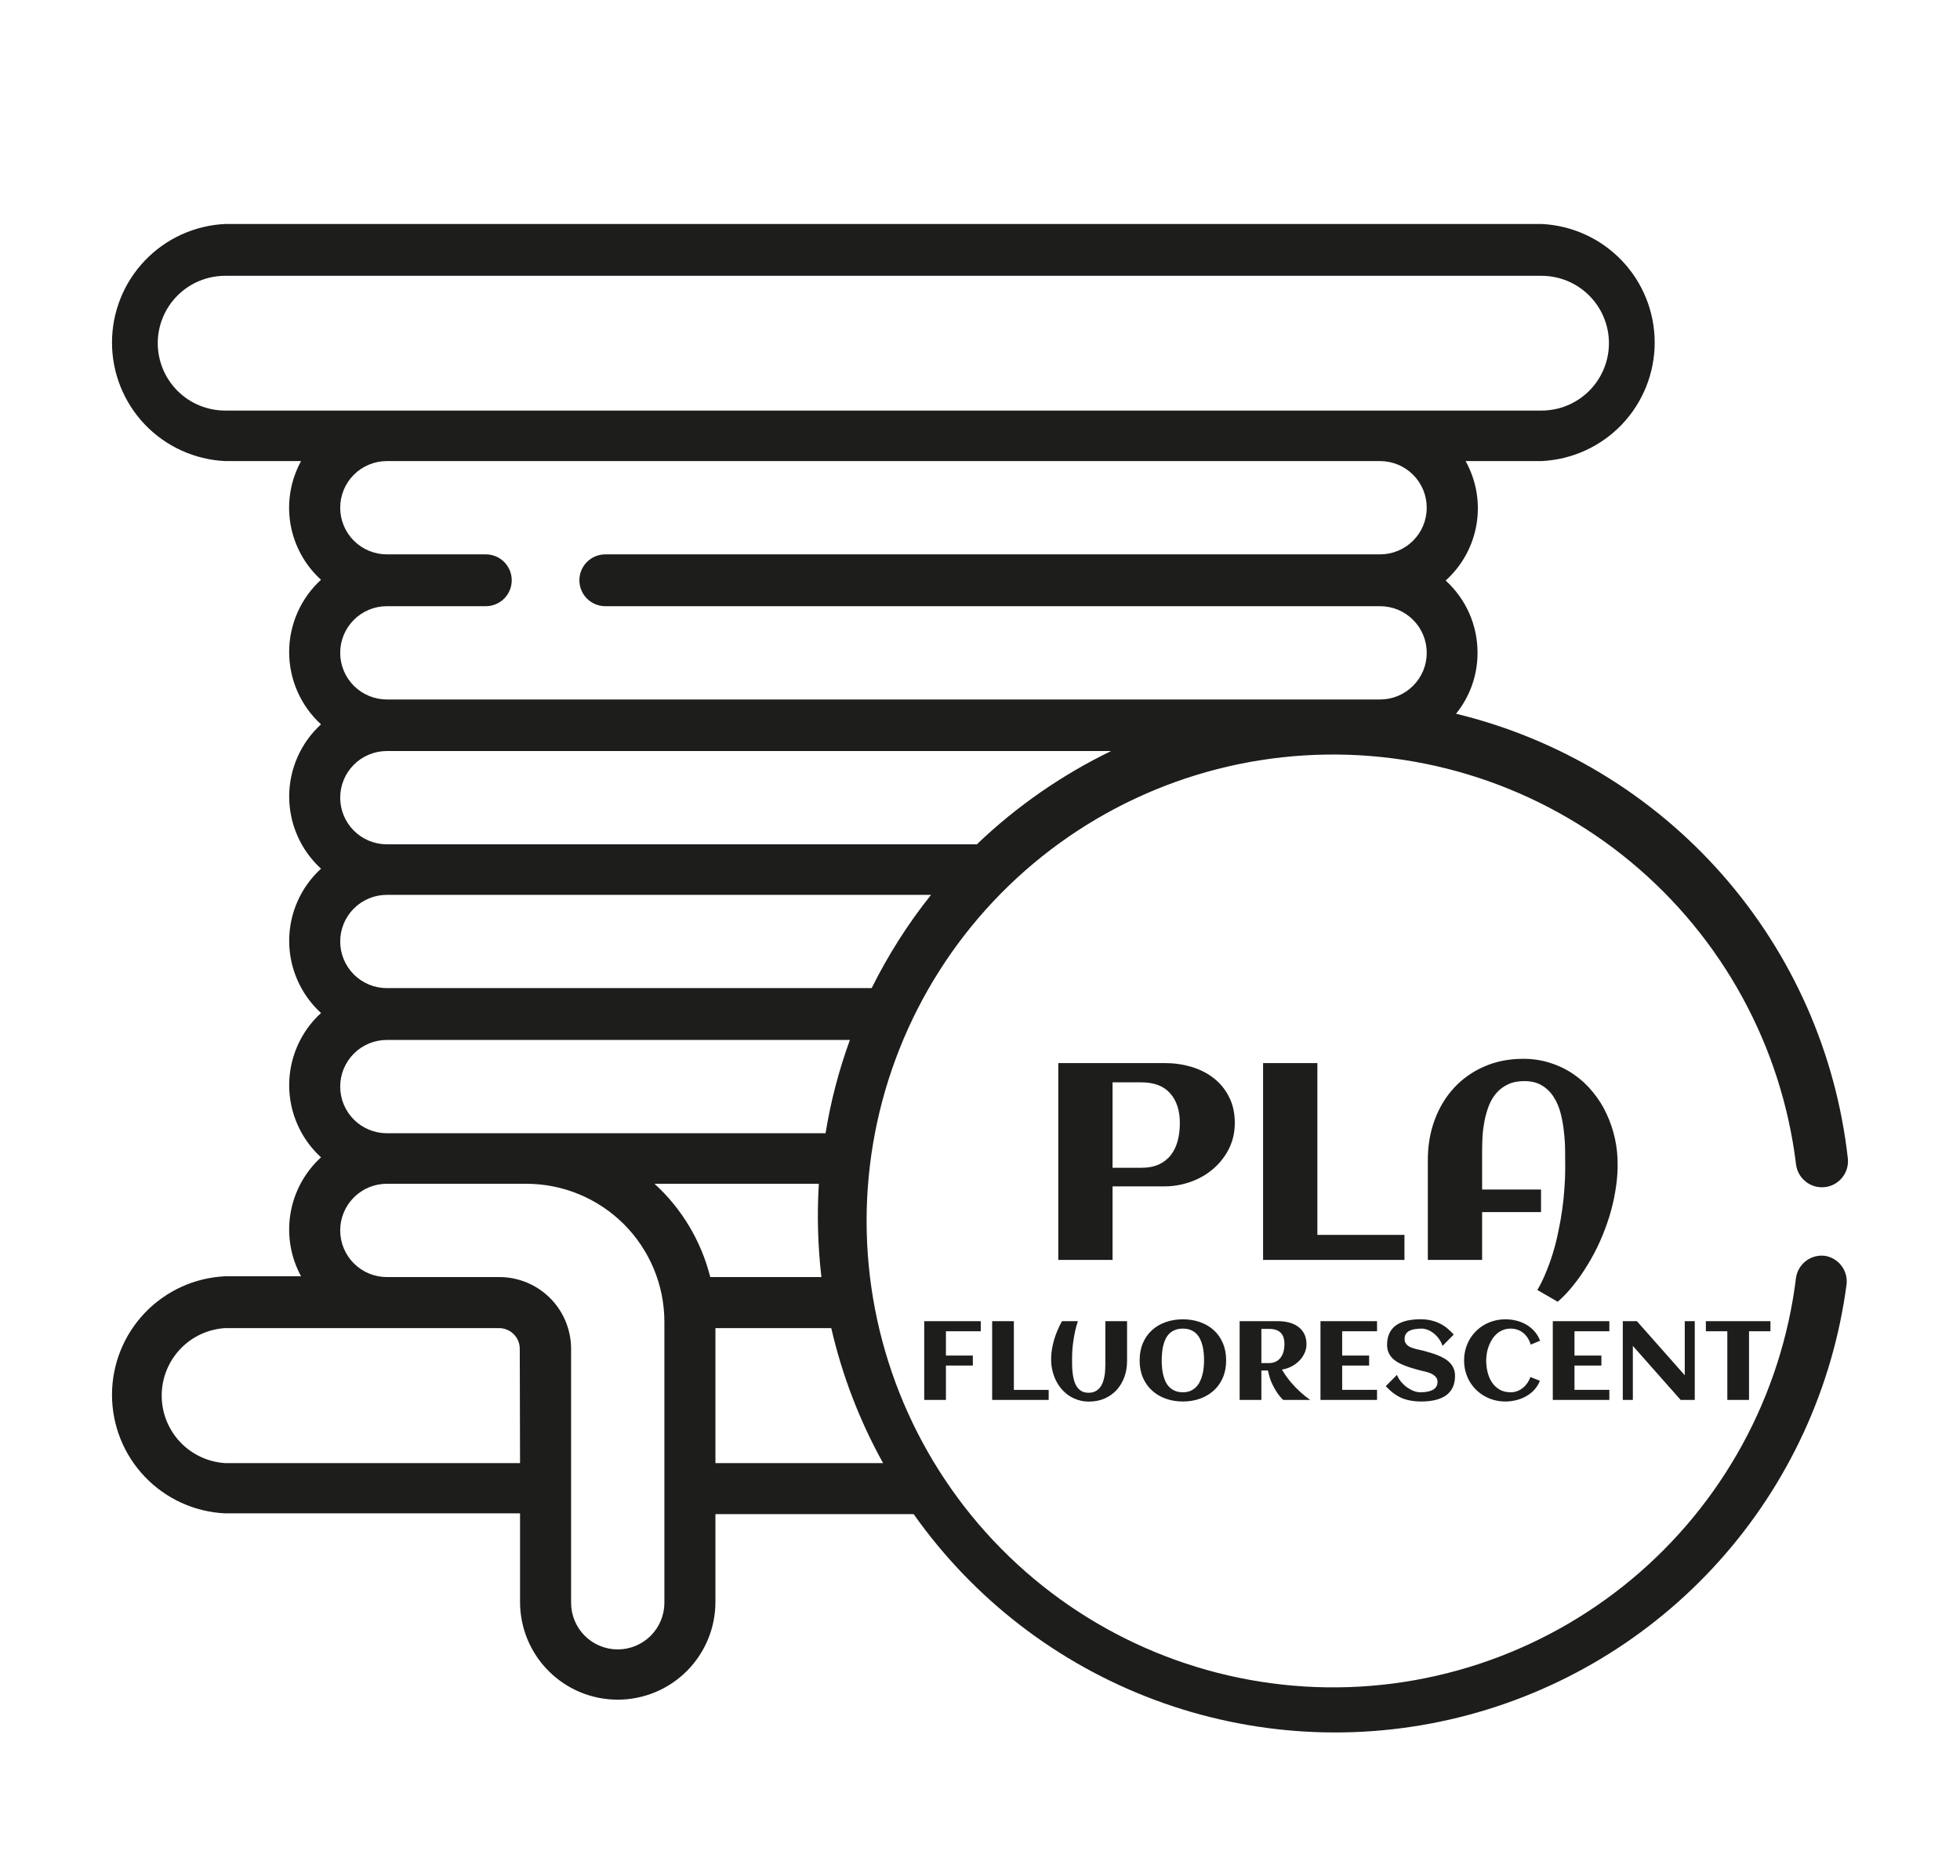 <?xml version="1.0" encoding="UTF-8"?> <svg xmlns="http://www.w3.org/2000/svg" width="70" height="67" viewBox="0 0 70 67" fill="none"><g filter="url(#filter0_dd_5307_53)"><path d="M65.171 42.853C64.931 42.824 64.689 42.89 64.497 43.037C64.305 43.184 64.178 43.4 64.143 43.639C63.626 47.85 61.522 51.704 58.261 54.416C54.999 57.129 50.825 58.495 46.592 58.236C42.357 57.976 38.382 56.112 35.475 53.022C32.569 49.932 30.95 45.85 30.95 41.608C30.95 37.366 32.569 33.284 35.475 30.194C38.382 27.104 42.357 25.239 46.592 24.98C50.825 24.721 54.999 26.087 58.261 28.799C61.522 31.512 63.626 35.366 64.143 39.577C64.17 39.822 64.294 40.047 64.487 40.201C64.679 40.356 64.925 40.427 65.171 40.4C65.416 40.373 65.641 40.25 65.795 40.057C65.95 39.864 66.021 39.618 65.994 39.373C65.573 35.61 64.004 32.068 61.501 29.227C58.998 26.386 55.681 24.383 52.001 23.492C52.5 22.877 52.771 22.108 52.769 21.317C52.77 20.831 52.67 20.35 52.474 19.905C52.278 19.46 51.99 19.062 51.631 18.735C52.215 18.209 52.604 17.501 52.733 16.726C52.863 15.951 52.725 15.155 52.343 14.468H55.055C56.144 14.417 57.171 13.949 57.924 13.161C58.676 12.372 59.096 11.324 59.096 10.234C59.096 9.144 58.676 8.096 57.924 7.308C57.171 6.519 56.144 6.051 55.055 6H8.041C6.952 6.051 5.925 6.519 5.172 7.308C4.42 8.096 4 9.144 4 10.234C4 11.324 4.42 12.372 5.172 13.161C5.925 13.949 6.952 14.417 8.041 14.468H10.752C10.378 15.152 10.244 15.942 10.373 16.711C10.503 17.48 10.887 18.183 11.465 18.707C11.106 19.035 10.82 19.433 10.624 19.878C10.428 20.323 10.327 20.803 10.327 21.289C10.327 21.775 10.428 22.255 10.624 22.7C10.82 23.144 11.106 23.543 11.465 23.871C11.107 24.198 10.82 24.596 10.625 25.04C10.429 25.484 10.328 25.963 10.328 26.448C10.328 26.934 10.429 27.413 10.625 27.857C10.82 28.301 11.107 28.699 11.465 29.026C11.107 29.353 10.82 29.751 10.625 30.195C10.429 30.639 10.328 31.118 10.328 31.604C10.328 32.089 10.429 32.568 10.625 33.012C10.82 33.456 11.107 33.854 11.465 34.181C11.107 34.508 10.82 34.906 10.625 35.35C10.429 35.794 10.328 36.273 10.328 36.758C10.328 37.243 10.429 37.723 10.625 38.167C10.82 38.611 11.107 39.009 11.465 39.336C10.888 39.862 10.504 40.567 10.375 41.337C10.246 42.107 10.379 42.898 10.752 43.584H8.041C6.952 43.635 5.925 44.103 5.172 44.892C4.42 45.68 4 46.728 4 47.818C4 48.908 4.42 49.956 5.172 50.744C5.925 51.533 6.952 52.001 8.041 52.052H18.573V55.217C18.573 56.142 18.94 57.03 19.595 57.684C20.249 58.339 21.136 58.706 22.062 58.706C22.987 58.706 23.875 58.339 24.529 57.684C25.183 57.03 25.551 56.142 25.551 55.217V52.08H32.631C34.768 55.106 37.767 57.418 41.238 58.713C44.708 60.009 48.489 60.229 52.086 59.343C55.683 58.458 58.93 56.509 61.403 53.751C63.876 50.992 65.46 47.552 65.948 43.88C65.977 43.641 65.913 43.401 65.767 43.209C65.622 43.017 65.408 42.889 65.171 42.853ZM31.131 33.292H13.816C13.374 33.292 12.95 33.117 12.638 32.805C12.325 32.492 12.15 32.068 12.15 31.627C12.15 31.185 12.325 30.761 12.638 30.449C12.95 30.136 13.374 29.961 13.816 29.961H33.251C32.428 30.993 31.718 32.11 31.131 33.292ZM30.354 35.143C29.959 36.224 29.668 37.34 29.484 38.475H13.816C13.374 38.475 12.95 38.3 12.638 37.987C12.325 37.675 12.15 37.251 12.15 36.809C12.15 36.367 12.325 35.944 12.638 35.631C12.95 35.319 13.374 35.143 13.816 35.143H30.354ZM34.907 28.156H13.816C13.374 28.156 12.95 27.98 12.638 27.668C12.325 27.356 12.15 26.932 12.15 26.49C12.15 26.048 12.325 25.625 12.638 25.312C12.95 25 13.374 24.824 13.816 24.824H39.683C37.929 25.674 36.317 26.792 34.907 28.137V28.156ZM21.617 19.651H49.289C49.731 19.651 50.155 19.826 50.467 20.139C50.78 20.451 50.955 20.875 50.955 21.317C50.955 21.759 50.78 22.182 50.467 22.495C50.155 22.807 49.731 22.983 49.289 22.983H13.816C13.374 22.983 12.95 22.807 12.638 22.495C12.325 22.182 12.15 21.759 12.15 21.317C12.15 20.875 12.325 20.451 12.638 20.139C12.95 19.826 13.374 19.651 13.816 19.651H17.351C17.596 19.651 17.832 19.553 18.006 19.38C18.179 19.206 18.276 18.971 18.276 18.725C18.276 18.48 18.179 18.244 18.006 18.071C17.832 17.897 17.596 17.8 17.351 17.8H13.816C13.374 17.8 12.95 17.624 12.638 17.312C12.325 17 12.15 16.576 12.15 16.134C12.15 15.692 12.325 15.268 12.638 14.956C12.95 14.644 13.374 14.468 13.816 14.468H49.289C49.731 14.468 50.155 14.644 50.467 14.956C50.78 15.268 50.955 15.692 50.955 16.134C50.955 16.576 50.78 17 50.467 17.312C50.155 17.624 49.731 17.8 49.289 17.8H21.617C21.372 17.8 21.137 17.897 20.963 18.071C20.79 18.244 20.692 18.48 20.692 18.725C20.692 18.971 20.79 19.206 20.963 19.38C21.137 19.553 21.372 19.651 21.617 19.651ZM8.041 12.664C7.403 12.664 6.79 12.41 6.339 11.959C5.888 11.507 5.634 10.895 5.634 10.257C5.634 9.619 5.888 9.007 6.339 8.556C6.79 8.104 7.403 7.851 8.041 7.851H55.055C55.693 7.851 56.305 8.104 56.757 8.556C57.208 9.007 57.462 9.619 57.462 10.257C57.462 10.895 57.208 11.507 56.757 11.959C56.305 12.41 55.693 12.664 55.055 12.664H8.041ZM18.573 50.257H8.041C7.427 50.218 6.851 49.948 6.43 49.5C6.009 49.052 5.775 48.461 5.775 47.846C5.775 47.231 6.009 46.639 6.43 46.191C6.851 45.743 7.427 45.473 8.041 45.435H17.823C18.019 45.435 18.208 45.513 18.347 45.652C18.485 45.791 18.563 45.979 18.563 46.175L18.573 50.257ZM23.728 55.245C23.728 55.687 23.552 56.111 23.24 56.423C22.927 56.735 22.504 56.911 22.062 56.911C21.62 56.911 21.196 56.735 20.884 56.423C20.571 56.111 20.396 55.687 20.396 55.245V46.175C20.396 45.838 20.329 45.504 20.2 45.192C20.07 44.88 19.881 44.597 19.642 44.359C19.403 44.121 19.119 43.932 18.807 43.804C18.495 43.676 18.16 43.61 17.823 43.612H13.816C13.374 43.612 12.95 43.436 12.638 43.124C12.325 42.811 12.15 42.388 12.15 41.946C12.15 41.504 12.325 41.08 12.638 40.768C12.95 40.455 13.374 40.28 13.816 40.28H18.795C20.103 40.28 21.358 40.8 22.283 41.725C23.208 42.65 23.728 43.904 23.728 45.213V55.245ZM25.366 43.612C25.044 42.33 24.352 41.171 23.376 40.28H29.244C29.177 41.391 29.208 42.506 29.336 43.612H25.366ZM25.551 50.257V45.435H29.688C30.076 47.121 30.699 48.744 31.539 50.257H25.551Z" fill="#1D1D1B"></path><path d="M39.734 43H37.796V35.969H41.595C41.923 35.969 42.238 36.013 42.537 36.101C42.84 36.188 43.107 36.322 43.338 36.501C43.569 36.677 43.753 36.9 43.89 37.17C44.03 37.437 44.1 37.751 44.1 38.112C44.1 38.34 44.067 38.555 44.002 38.757C43.937 38.955 43.846 39.138 43.728 39.304C43.615 39.47 43.48 39.62 43.323 39.753C43.167 39.886 42.996 39.999 42.81 40.09C42.625 40.181 42.428 40.251 42.22 40.3C42.015 40.349 41.806 40.373 41.595 40.373H39.734V43ZM42.137 38.112C42.137 37.66 42.021 37.305 41.79 37.048C41.562 36.787 41.217 36.657 40.755 36.657H39.734V39.709H40.755C41.002 39.709 41.212 39.67 41.385 39.592C41.56 39.51 41.704 39.398 41.815 39.255C41.925 39.112 42.007 38.944 42.059 38.752C42.111 38.557 42.137 38.343 42.137 38.112ZM50.159 43H45.11V35.969H47.049V42.106H50.159V43ZM57.772 39.636V39.728C57.765 40.002 57.736 40.285 57.684 40.578C57.635 40.871 57.565 41.164 57.474 41.457C57.383 41.75 57.273 42.04 57.147 42.326C57.02 42.613 56.876 42.886 56.717 43.147C56.56 43.41 56.391 43.656 56.209 43.884C56.027 44.115 55.835 44.318 55.633 44.494L54.905 44.074C55.019 43.882 55.122 43.672 55.213 43.444C55.307 43.22 55.392 42.984 55.467 42.736C55.542 42.489 55.605 42.235 55.657 41.975C55.713 41.714 55.758 41.455 55.794 41.198C55.83 40.941 55.856 40.689 55.872 40.441C55.892 40.191 55.901 39.953 55.901 39.728C55.901 39.553 55.9 39.354 55.897 39.133C55.897 38.908 55.883 38.68 55.857 38.449C55.835 38.218 55.796 37.993 55.74 37.775C55.685 37.554 55.602 37.357 55.491 37.185C55.384 37.012 55.244 36.874 55.071 36.77C54.902 36.665 54.69 36.613 54.437 36.613C54.212 36.613 54.018 36.652 53.855 36.73C53.696 36.805 53.559 36.908 53.445 37.038C53.335 37.165 53.245 37.313 53.177 37.482C53.112 37.652 53.06 37.831 53.02 38.02C52.985 38.205 52.96 38.394 52.947 38.586C52.938 38.775 52.933 38.954 52.933 39.123V40.485H55.037V41.291H52.933V43H50.994V39.426C50.994 38.915 51.075 38.44 51.238 38C51.401 37.56 51.63 37.18 51.927 36.857C52.226 36.532 52.584 36.278 53.001 36.096C53.421 35.91 53.888 35.817 54.402 35.817C54.751 35.817 55.076 35.868 55.379 35.969C55.685 36.066 55.963 36.203 56.214 36.379C56.465 36.551 56.688 36.758 56.883 36.999C57.081 37.237 57.246 37.497 57.376 37.78C57.509 38.063 57.61 38.363 57.679 38.679C57.747 38.995 57.778 39.313 57.772 39.636Z" fill="#1D1D1B"></path><path d="M33.783 48H33.008V45.188H35.027V45.547H33.783V46.416H34.744V46.773H33.783V48ZM37.453 48H35.434V45.188H36.209V47.643H37.453V48ZM38.496 45.188C38.461 45.293 38.43 45.402 38.404 45.516C38.378 45.628 38.357 45.74 38.34 45.853C38.323 45.965 38.31 46.076 38.301 46.185C38.293 46.295 38.289 46.398 38.289 46.496C38.289 46.568 38.289 46.648 38.289 46.738C38.29 46.827 38.296 46.917 38.305 47.01C38.315 47.102 38.331 47.193 38.353 47.281C38.376 47.368 38.408 47.447 38.451 47.516C38.495 47.585 38.551 47.64 38.619 47.682C38.688 47.723 38.773 47.744 38.875 47.744C38.965 47.744 39.042 47.729 39.105 47.699C39.171 47.668 39.225 47.626 39.27 47.574C39.315 47.522 39.351 47.462 39.377 47.395C39.404 47.327 39.425 47.256 39.44 47.182C39.455 47.107 39.465 47.033 39.469 46.957C39.474 46.88 39.477 46.807 39.477 46.738V45.188H40.252V46.617C40.252 46.822 40.219 47.012 40.154 47.188C40.089 47.363 39.997 47.516 39.879 47.647C39.76 47.775 39.617 47.877 39.449 47.951C39.281 48.024 39.095 48.06 38.891 48.06C38.75 48.06 38.619 48.04 38.498 48C38.377 47.961 38.266 47.907 38.164 47.838C38.064 47.768 37.974 47.685 37.895 47.59C37.816 47.493 37.751 47.389 37.697 47.275C37.645 47.162 37.605 47.043 37.578 46.918C37.551 46.792 37.538 46.664 37.541 46.535V46.496C37.542 46.392 37.553 46.285 37.572 46.174C37.592 46.062 37.618 45.95 37.65 45.838C37.684 45.726 37.725 45.615 37.772 45.506C37.818 45.395 37.87 45.289 37.928 45.188H38.496ZM43.791 46.59C43.791 46.816 43.752 47.021 43.674 47.203C43.596 47.384 43.488 47.538 43.35 47.664C43.212 47.79 43.048 47.887 42.859 47.955C42.671 48.023 42.466 48.057 42.246 48.057C42.026 48.057 41.822 48.023 41.633 47.955C41.444 47.887 41.281 47.79 41.143 47.664C41.005 47.538 40.897 47.384 40.818 47.203C40.74 47.021 40.701 46.816 40.701 46.59C40.701 46.359 40.74 46.154 40.816 45.973C40.895 45.79 41.002 45.637 41.139 45.512C41.277 45.385 41.44 45.289 41.629 45.223C41.818 45.155 42.023 45.121 42.246 45.121C42.469 45.121 42.675 45.155 42.863 45.223C43.052 45.289 43.215 45.385 43.352 45.512C43.49 45.637 43.597 45.79 43.674 45.973C43.752 46.154 43.791 46.359 43.791 46.59ZM43.002 46.59C43.002 46.504 42.998 46.416 42.99 46.326C42.982 46.236 42.968 46.149 42.947 46.065C42.926 45.98 42.898 45.9 42.861 45.826C42.826 45.752 42.781 45.688 42.725 45.633C42.669 45.577 42.601 45.533 42.522 45.502C42.443 45.469 42.352 45.453 42.246 45.453C42.139 45.453 42.046 45.469 41.967 45.502C41.887 45.533 41.82 45.576 41.764 45.631C41.708 45.685 41.662 45.75 41.627 45.824C41.592 45.898 41.564 45.978 41.543 46.062C41.523 46.146 41.51 46.233 41.502 46.324C41.494 46.414 41.49 46.503 41.49 46.59C41.49 46.676 41.494 46.764 41.502 46.853C41.51 46.943 41.524 47.031 41.545 47.115C41.566 47.199 41.594 47.277 41.629 47.352C41.665 47.426 41.712 47.491 41.768 47.547C41.824 47.602 41.891 47.645 41.969 47.678C42.048 47.71 42.141 47.727 42.246 47.727C42.349 47.727 42.439 47.71 42.516 47.678C42.592 47.644 42.659 47.599 42.715 47.543C42.771 47.486 42.817 47.42 42.853 47.346C42.891 47.27 42.921 47.191 42.941 47.107C42.964 47.023 42.979 46.936 42.988 46.848C42.997 46.759 43.002 46.673 43.002 46.59ZM45.049 48H44.273V45.188H45.656C45.786 45.188 45.912 45.203 46.033 45.234C46.154 45.264 46.261 45.312 46.353 45.379C46.447 45.444 46.522 45.529 46.576 45.633C46.632 45.737 46.66 45.863 46.66 46.012C46.66 46.128 46.635 46.237 46.586 46.34C46.538 46.441 46.473 46.533 46.391 46.613C46.31 46.693 46.217 46.759 46.111 46.812C46.006 46.865 45.897 46.899 45.783 46.916C45.834 47.002 45.887 47.083 45.941 47.16C45.997 47.237 46.053 47.309 46.109 47.377C46.167 47.443 46.223 47.505 46.279 47.562C46.335 47.618 46.389 47.67 46.44 47.717C46.559 47.826 46.678 47.921 46.795 48H45.828C45.75 47.926 45.676 47.837 45.605 47.732C45.546 47.644 45.485 47.535 45.424 47.404C45.364 47.273 45.318 47.121 45.285 46.949H45.049V48ZM45.873 46.012C45.873 45.823 45.827 45.684 45.734 45.596C45.643 45.507 45.506 45.463 45.322 45.463H45.049V46.684H45.322C45.42 46.684 45.503 46.665 45.572 46.629C45.643 46.591 45.7 46.542 45.744 46.48C45.788 46.418 45.821 46.346 45.842 46.266C45.863 46.185 45.873 46.1 45.873 46.012ZM49.18 48H47.16V45.188H49.18V45.547H47.935V46.416H48.897V46.773H47.935V47.641H49.18V48ZM51.965 47.141C51.965 47.262 51.949 47.368 51.918 47.461C51.888 47.553 51.845 47.633 51.789 47.701C51.734 47.769 51.669 47.825 51.594 47.871C51.518 47.917 51.435 47.953 51.346 47.98C51.257 48.008 51.163 48.027 51.062 48.039C50.964 48.051 50.863 48.057 50.76 48.057C50.624 48.057 50.499 48.046 50.385 48.025C50.27 48.006 50.162 47.975 50.06 47.932C49.96 47.887 49.863 47.831 49.77 47.762C49.677 47.693 49.585 47.609 49.492 47.51L49.891 47.105C49.927 47.195 49.977 47.279 50.041 47.355C50.105 47.431 50.175 47.496 50.25 47.551C50.327 47.605 50.406 47.648 50.488 47.68C50.57 47.711 50.648 47.727 50.721 47.727C50.807 47.727 50.887 47.721 50.963 47.709C51.038 47.696 51.104 47.675 51.16 47.647C51.216 47.618 51.26 47.58 51.291 47.533C51.324 47.485 51.34 47.425 51.34 47.353C51.34 47.299 51.328 47.252 51.303 47.213C51.278 47.174 51.245 47.141 51.205 47.113C51.166 47.085 51.121 47.06 51.07 47.041C51.02 47.022 50.967 47.005 50.914 46.992C50.862 46.978 50.81 46.965 50.76 46.955C50.709 46.943 50.664 46.932 50.625 46.92C50.548 46.898 50.468 46.874 50.385 46.85C50.301 46.824 50.219 46.794 50.139 46.762C50.058 46.729 49.981 46.692 49.908 46.65C49.837 46.607 49.773 46.557 49.719 46.5C49.664 46.441 49.62 46.374 49.588 46.299C49.555 46.222 49.539 46.134 49.539 46.035C49.539 45.917 49.553 45.812 49.582 45.721C49.612 45.628 49.654 45.548 49.707 45.48C49.76 45.413 49.824 45.356 49.897 45.31C49.969 45.264 50.05 45.227 50.137 45.199C50.224 45.171 50.316 45.15 50.414 45.139C50.513 45.126 50.614 45.119 50.717 45.119C50.857 45.119 50.985 45.132 51.1 45.158C51.215 45.184 51.322 45.221 51.42 45.27C51.518 45.318 51.607 45.376 51.688 45.443C51.77 45.51 51.846 45.584 51.918 45.666L51.52 46.07C51.488 45.977 51.445 45.892 51.389 45.816C51.334 45.741 51.273 45.676 51.205 45.623C51.137 45.568 51.066 45.527 50.992 45.498C50.918 45.468 50.846 45.453 50.777 45.453C50.688 45.453 50.605 45.46 50.529 45.473C50.454 45.484 50.389 45.505 50.334 45.533C50.281 45.56 50.239 45.598 50.209 45.647C50.179 45.693 50.164 45.752 50.164 45.822C50.164 45.878 50.175 45.926 50.197 45.965C50.219 46.004 50.249 46.037 50.285 46.065C50.323 46.092 50.365 46.115 50.412 46.133C50.459 46.15 50.507 46.165 50.557 46.178C50.607 46.191 50.657 46.203 50.705 46.213C50.755 46.222 50.8 46.232 50.84 46.244C50.918 46.266 51 46.29 51.086 46.315C51.172 46.339 51.257 46.368 51.34 46.402C51.423 46.435 51.503 46.473 51.578 46.516C51.654 46.559 51.72 46.61 51.777 46.67C51.835 46.728 51.88 46.797 51.914 46.875C51.948 46.952 51.965 47.04 51.965 47.141ZM55.004 45.885L54.67 46.025C54.644 45.941 54.609 45.863 54.565 45.793C54.522 45.723 54.469 45.663 54.408 45.613C54.348 45.562 54.28 45.523 54.203 45.496C54.126 45.467 54.042 45.453 53.951 45.453C53.853 45.453 53.764 45.469 53.682 45.502C53.601 45.533 53.528 45.577 53.463 45.633C53.399 45.689 53.343 45.754 53.295 45.828C53.247 45.902 53.206 45.982 53.174 46.066C53.141 46.15 53.117 46.236 53.102 46.326C53.086 46.416 53.078 46.504 53.078 46.59C53.078 46.727 53.094 46.863 53.125 46.998C53.158 47.133 53.208 47.255 53.277 47.363C53.348 47.471 53.438 47.559 53.549 47.627C53.66 47.693 53.794 47.727 53.951 47.727C54.035 47.727 54.113 47.713 54.188 47.685C54.262 47.657 54.329 47.618 54.389 47.57C54.45 47.521 54.503 47.463 54.549 47.397C54.594 47.33 54.631 47.258 54.658 47.182L54.996 47.316C54.947 47.44 54.879 47.549 54.793 47.643C54.707 47.735 54.609 47.812 54.498 47.873C54.389 47.934 54.271 47.98 54.145 48.01C54.02 48.041 53.893 48.057 53.766 48.057C53.628 48.057 53.495 48.04 53.367 48.006C53.241 47.972 53.123 47.924 53.014 47.861C52.904 47.799 52.805 47.723 52.715 47.635C52.626 47.546 52.55 47.448 52.486 47.34C52.424 47.232 52.375 47.115 52.34 46.988C52.306 46.861 52.289 46.728 52.289 46.59C52.289 46.452 52.306 46.32 52.34 46.193C52.375 46.066 52.424 45.948 52.486 45.84C52.55 45.73 52.626 45.632 52.715 45.543C52.805 45.454 52.904 45.379 53.014 45.316C53.123 45.254 53.241 45.206 53.367 45.172C53.495 45.138 53.628 45.121 53.766 45.121C53.898 45.121 54.028 45.137 54.154 45.168C54.282 45.199 54.4 45.247 54.51 45.31C54.619 45.373 54.716 45.453 54.801 45.549C54.887 45.644 54.954 45.756 55.004 45.885ZM57.477 48H55.457V45.188H57.477V45.547H56.232V46.416H57.193V46.773H56.232V47.641H57.477V48ZM58.316 48H57.957V45.188H58.461L60.17 47.119V45.188H60.527V48H60.023L58.316 46.07V48ZM62.465 48H61.69V45.547H60.924V45.188H63.23V45.547H62.465V48Z" fill="#1D1D1B"></path></g><defs><filter id="filter0_dd_5307_53" x="0" y="3" width="70" height="61.877" filterUnits="userSpaceOnUse" color-interpolation-filters="sRGB"><feFlood flood-opacity="0" result="BackgroundImageFix"></feFlood><feColorMatrix in="SourceAlpha" type="matrix" values="0 0 0 0 0 0 0 0 0 0 0 0 0 0 0 0 0 0 127 0" result="hardAlpha"></feColorMatrix><feOffset dy="1"></feOffset><feGaussianBlur stdDeviation="1"></feGaussianBlur><feColorMatrix type="matrix" values="0 0 0 0 0 0 0 0 0 0 0 0 0 0 0 0 0 0 0.3 0"></feColorMatrix><feBlend mode="normal" in2="BackgroundImageFix" result="effect1_dropShadow_5307_53"></feBlend><feColorMatrix in="SourceAlpha" type="matrix" values="0 0 0 0 0 0 0 0 0 0 0 0 0 0 0 0 0 0 127 0" result="hardAlpha"></feColorMatrix><feMorphology radius="1" operator="dilate" in="SourceAlpha" result="effect2_dropShadow_5307_53"></feMorphology><feOffset dy="1"></feOffset><feGaussianBlur stdDeviation="1.5"></feGaussianBlur><feColorMatrix type="matrix" values="0 0 0 0 0 0 0 0 0 0 0 0 0 0 0 0 0 0 0.15 0"></feColorMatrix><feBlend mode="normal" in2="effect1_dropShadow_5307_53" result="effect2_dropShadow_5307_53"></feBlend><feBlend mode="normal" in="SourceGraphic" in2="effect2_dropShadow_5307_53" result="shape"></feBlend></filter></defs></svg> 